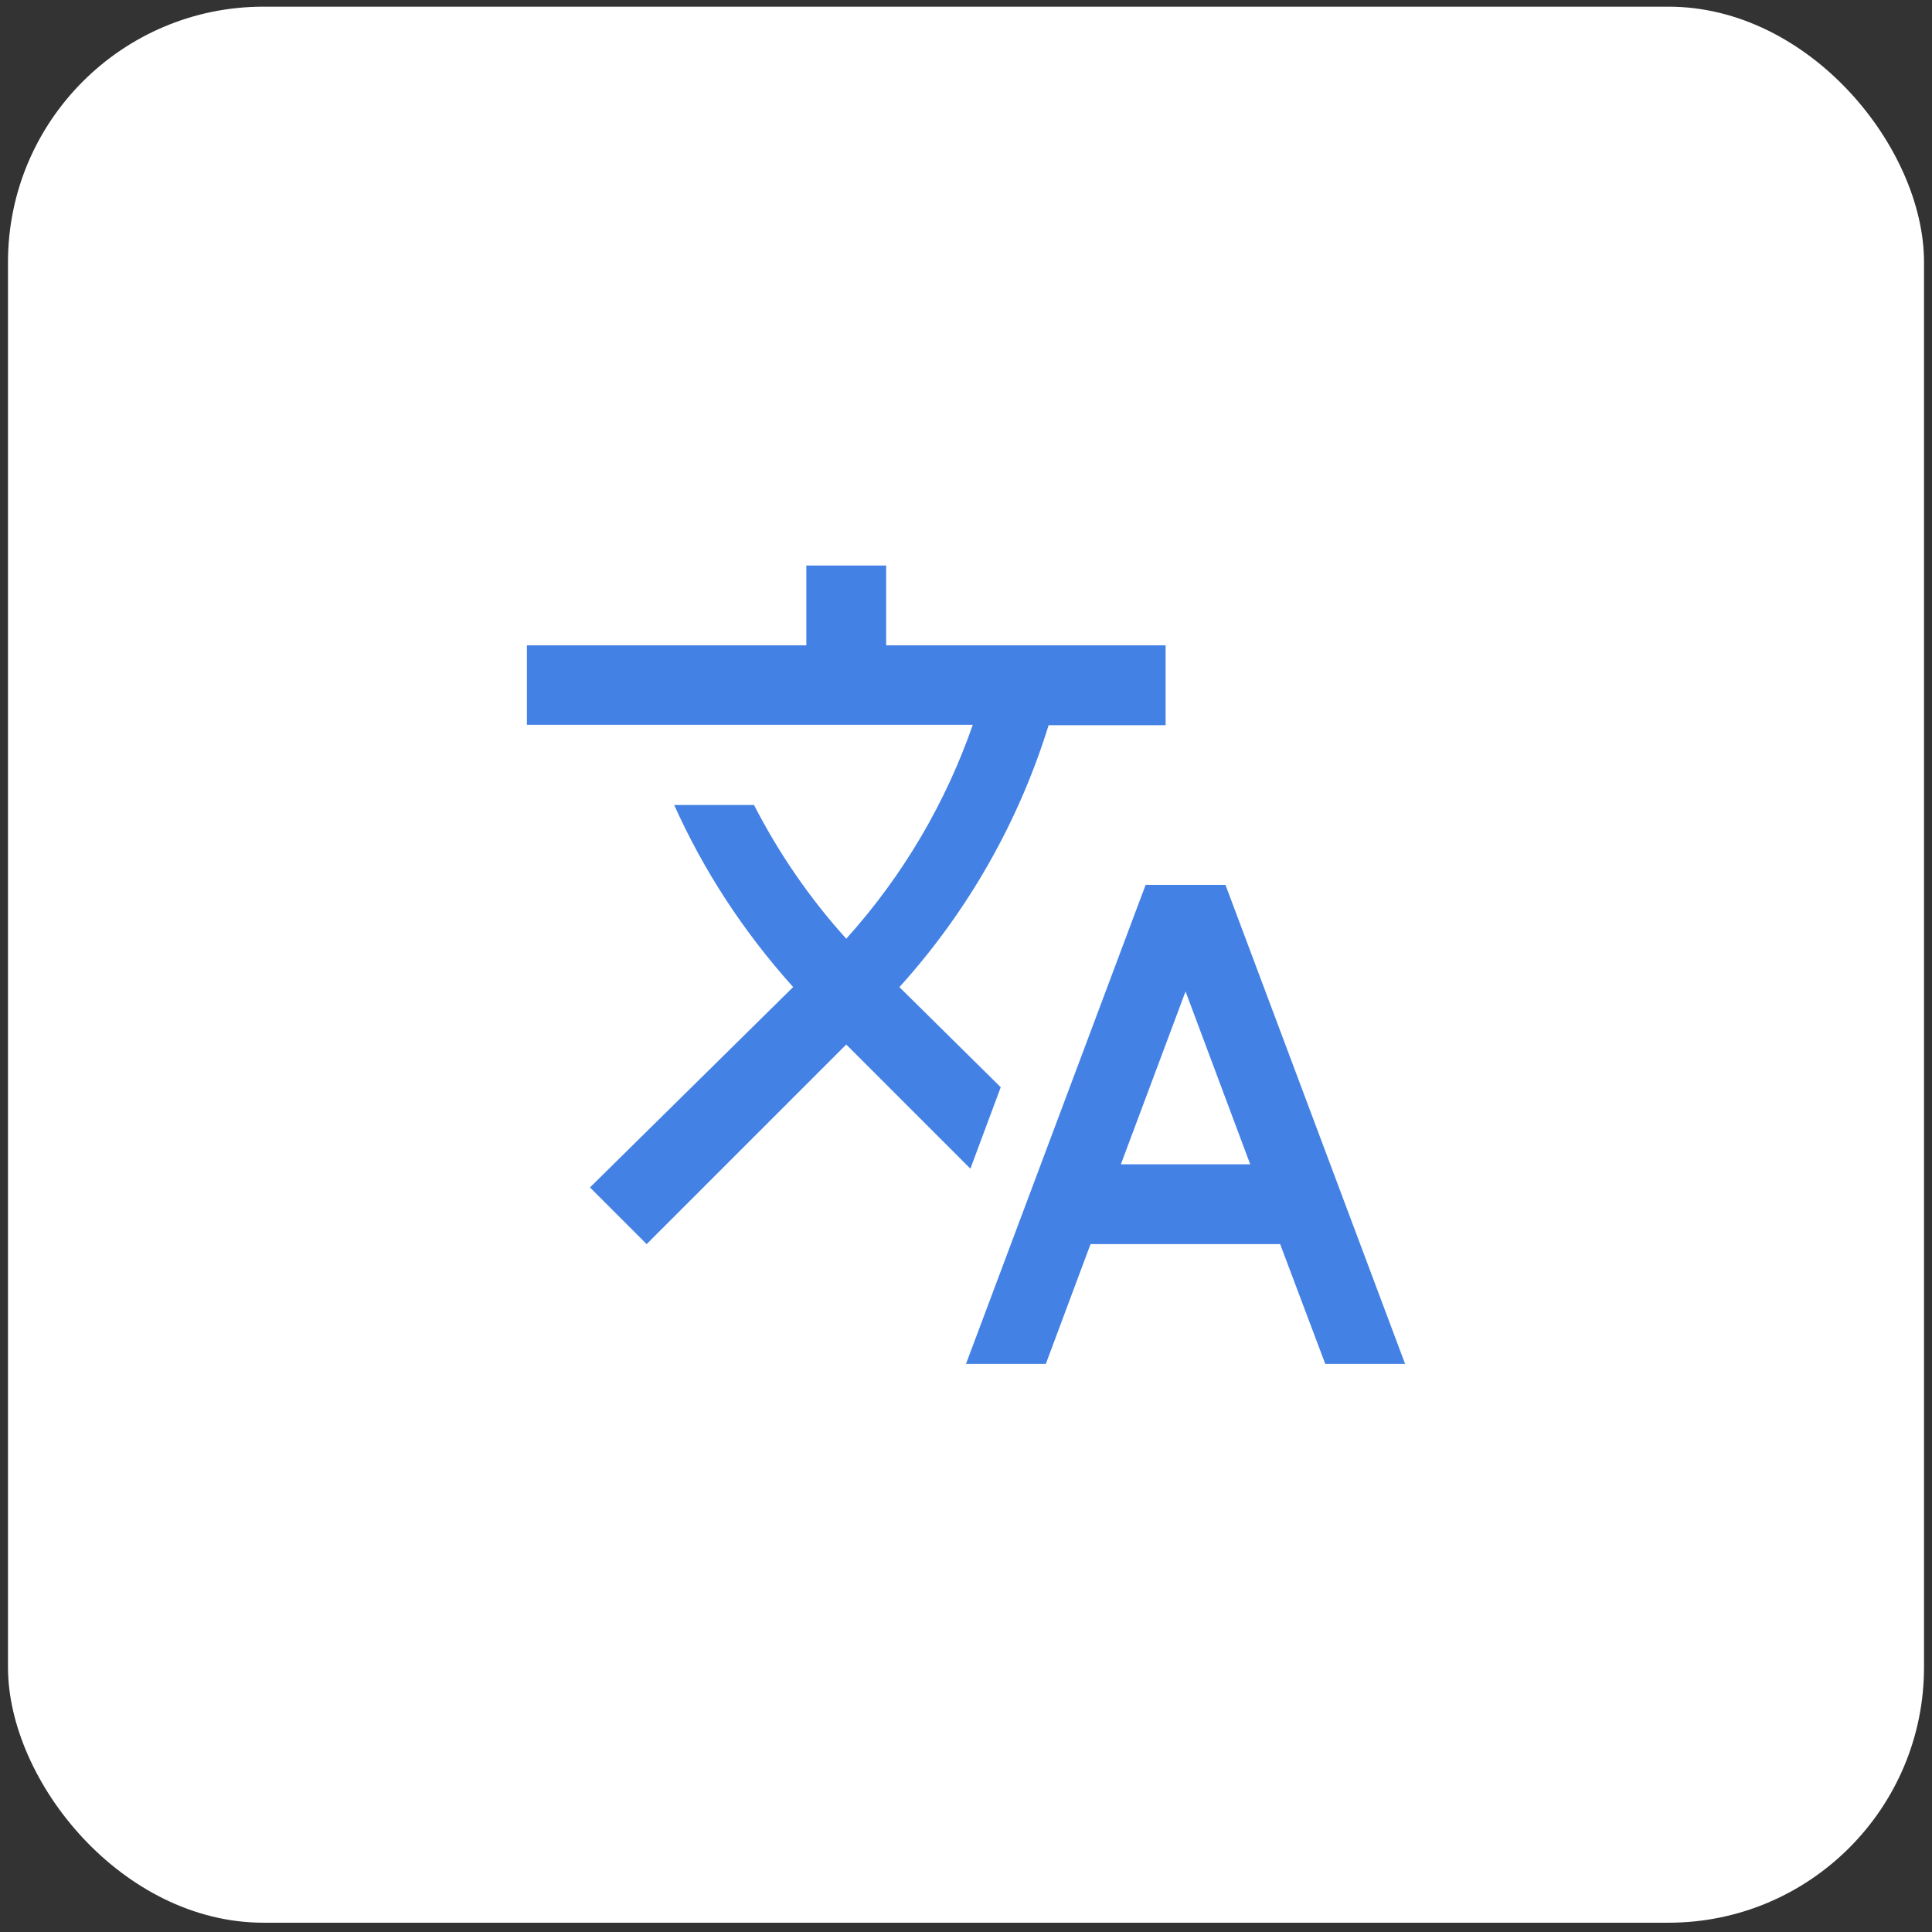 <svg width="121" height="121" viewBox="0 0 121 121" fill="none" xmlns="http://www.w3.org/2000/svg">
<rect x="0" y="0" width="121" height="121" fill="#333333" stroke="none"/>
<rect x="0.5" y="0.418" width="120" height="120" rx="16" fill="white"/>
<path d="M62.675 68.093L56.325 61.818L56.4 61.743C60.637 57.037 63.801 51.467 65.675 45.418H73V40.418H55.5V35.418H50.5V40.418H33V45.393H60.925C59.25 50.218 56.6 54.793 53 58.793C50.675 56.218 48.75 53.393 47.225 50.418H42.225C44.05 54.493 46.55 58.343 49.675 61.818L36.95 74.368L40.5 77.918L53 65.418L60.775 73.193L62.675 68.093ZM76.75 55.418H71.75L60.5 85.418H65.5L68.3 77.918H80.175L83 85.418H88L76.75 55.418ZM70.2 72.918L74.25 62.093L78.3 72.918H70.2Z" fill="#4381E5"/>
</svg>
